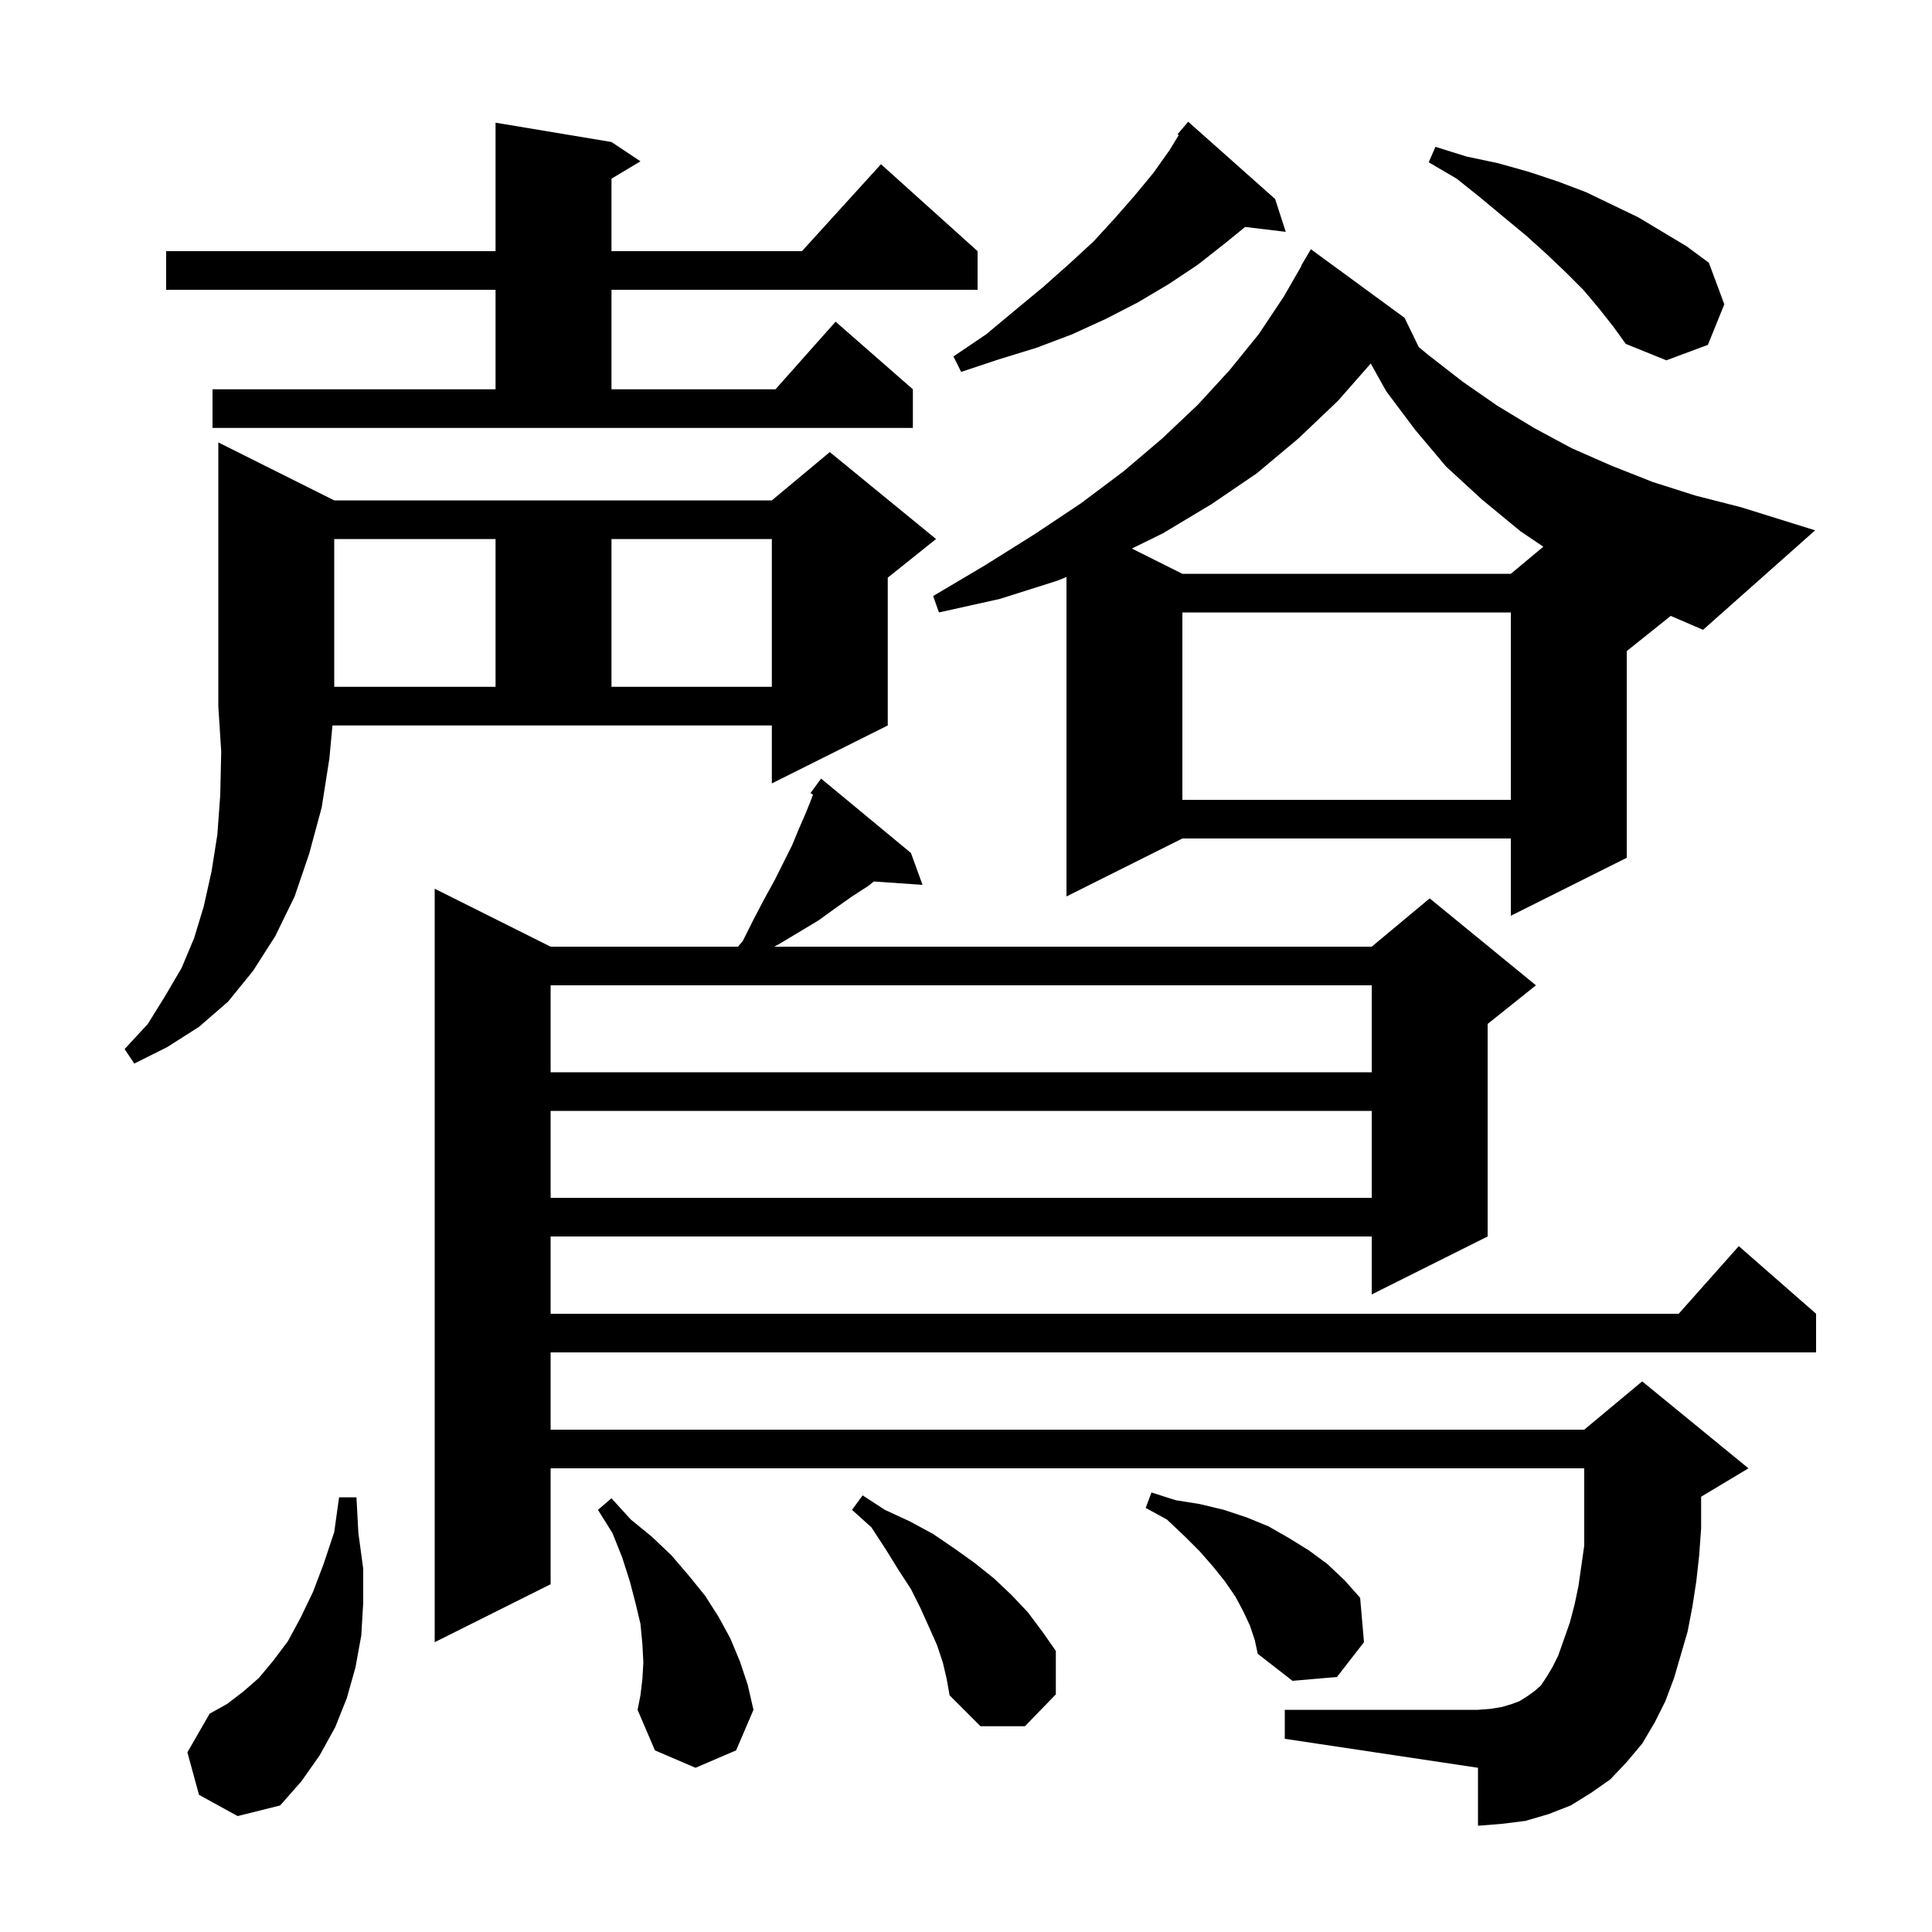<svg xmlns="http://www.w3.org/2000/svg" xmlns:xlink="http://www.w3.org/1999/xlink" version="1.1" baseProfile="full" viewBox="0 0 200 200" width="200" height="200"><g fill="currentColor"><path d="M 20.6 185.8 L 19.4 181.4 L 21.7 177.4 L 23.5 176.4 L 25.2 175.1 L 26.8 173.7 L 28.3 171.9 L 29.8 169.9 L 31.1 167.5 L 32.4 164.8 L 33.5 161.9 L 34.6 158.6 L 35.1 155.0 L 36.9 155.0 L 37.1 158.7 L 37.6 162.4 L 37.6 165.9 L 37.4 169.3 L 36.8 172.6 L 35.9 175.8 L 34.7 178.8 L 33.1 181.7 L 31.2 184.4 L 29.0 186.9 L 24.6 188.0 Z M 66.5 173.8 L 66.6 172.1 L 66.5 170.2 L 66.3 168.1 L 65.8 166.0 L 65.2 163.7 L 64.4 161.2 L 63.4 158.7 L 61.9 156.3 L 63.3 155.1 L 65.3 157.3 L 67.5 159.1 L 69.5 161.0 L 71.3 163.1 L 73.0 165.2 L 74.4 167.4 L 75.6 169.6 L 76.6 172.0 L 77.4 174.4 L 78.0 177.0 L 76.2 181.2 L 72.0 183.0 L 67.8 181.2 L 66.0 177.0 L 66.3 175.5 Z M 97.6 172.1 L 97.0 170.3 L 96.2 168.5 L 95.3 166.5 L 94.3 164.5 L 93.0 162.5 L 91.7 160.4 L 90.2 158.1 L 88.2 156.3 L 89.3 154.8 L 91.6 156.3 L 94.2 157.5 L 96.6 158.8 L 98.8 160.3 L 100.9 161.8 L 102.9 163.4 L 104.7 165.1 L 106.4 166.9 L 107.9 168.9 L 109.3 170.9 L 109.3 175.4 L 106.1 178.7 L 101.5 178.7 L 98.3 175.5 L 98.0 173.8 Z M 170.0 180.5 L 168.4 182.4 L 166.7 184.2 L 164.7 185.6 L 162.6 186.9 L 160.3 187.8 L 157.9 188.5 L 155.5 188.8 L 153.0 189.0 L 153.0 183.0 L 133.0 180.0 L 133.0 177.0 L 153.0 177.0 L 154.3 176.9 L 155.5 176.7 L 156.5 176.4 L 157.3 176.1 L 158.1 175.6 L 158.8 175.1 L 159.5 174.5 L 160.1 173.6 L 160.7 172.6 L 161.3 171.4 L 162.5 168.0 L 163.0 166.1 L 163.4 164.2 L 164.0 160.0 L 164.0 152.0 L 57.0 152.0 L 57.0 164.0 L 45.0 170.0 L 45.0 92.0 L 57.0 98.0 L 76.395 98.0 L 76.9 97.4 L 78.0 95.2 L 79.1 93.1 L 80.2 91.1 L 82.0 87.5 L 82.7 85.8 L 83.4 84.2 L 84.0 82.7 L 84.159 82.254 L 83.9 82.1 L 85.0 80.6 L 94.3 88.3 L 95.5 91.6 L 90.46 91.252 L 89.9 91.7 L 88.2 92.8 L 86.5 94.0 L 84.7 95.3 L 80.7 97.7 L 80.15 98.0 L 142.0 98.0 L 148.0 93.0 L 159.0 102.0 L 154.0 106.0 L 154.0 128.0 L 142.0 134.0 L 142.0 128.0 L 57.0 128.0 L 57.0 136.0 L 173.778 136.0 L 180.0 129.0 L 188.0 136.0 L 188.0 140.0 L 57.0 140.0 L 57.0 148.0 L 164.0 148.0 L 170.0 143.0 L 181.0 152.0 L 176.1 154.94 L 176.1 158.2 L 175.9 161.0 L 175.6 163.7 L 175.2 166.3 L 174.7 168.9 L 173.3 173.7 L 172.4 176.1 L 171.3 178.3 Z M 129.4 168.3 L 128.7 166.8 L 127.9 165.3 L 126.8 163.7 L 125.6 162.2 L 124.2 160.6 L 122.6 159.0 L 120.8 157.3 L 118.6 156.1 L 119.2 154.5 L 121.7 155.3 L 124.2 155.7 L 126.7 156.3 L 129.1 157.1 L 131.3 158.0 L 133.4 159.2 L 135.5 160.5 L 137.4 161.9 L 139.2 163.6 L 140.8 165.4 L 141.2 170.0 L 138.4 173.6 L 133.8 174.0 L 130.2 171.2 L 129.9 169.8 Z M 57.0 115.0 L 57.0 124.0 L 142.0 124.0 L 142.0 115.0 Z M 57.0 102.0 L 57.0 111.0 L 142.0 111.0 L 142.0 102.0 Z M 34.1 78.5 L 33.3 83.6 L 32.0 88.4 L 30.5 92.8 L 28.5 96.9 L 26.2 100.5 L 23.6 103.7 L 20.6 106.3 L 17.3 108.4 L 13.9 110.1 L 12.9 108.6 L 15.3 106.0 L 17.1 103.1 L 18.8 100.2 L 20.1 97.1 L 21.1 93.8 L 21.9 90.2 L 22.5 86.4 L 22.8 82.3 L 22.9 77.8 L 22.6 73.1 L 22.6 45.8 L 34.6 51.8 L 79.9 51.8 L 85.9 46.8 L 96.9 55.8 L 91.9 59.8 L 91.9 75.1 L 79.9 81.1 L 79.9 75.1 L 34.415 75.1 Z M 168.4 67.4 L 168.4 88.8 L 156.4 94.8 L 156.4 86.8 L 122.4 86.8 L 110.4 92.8 L 110.4 59.73 L 109.5 60.1 L 103.5 62.0 L 97.2 63.4 L 96.6 61.7 L 102.0 58.5 L 107.1 55.3 L 111.9 52.1 L 116.3 48.8 L 120.3 45.4 L 124.0 41.9 L 127.3 38.3 L 130.3 34.6 L 132.9 30.7 L 134.731 27.516 L 134.7 27.5 L 135.7 25.8 L 145.4 32.9 L 146.868 35.928 L 147.8 36.7 L 151.4 39.5 L 155.0 42.0 L 158.8 44.3 L 162.7 46.4 L 166.8 48.2 L 171.1 49.9 L 175.5 51.3 L 180.2 52.5 L 187.9 54.9 L 176.3 65.2 L 172.954 63.757 Z M 122.4 63.4 L 122.4 82.8 L 156.4 82.8 L 156.4 63.4 Z M 34.6 55.8 L 34.6 71.1 L 51.3 71.1 L 51.3 55.8 Z M 63.3 55.8 L 63.3 71.1 L 79.9 71.1 L 79.9 55.8 Z M 138.5 41.5 L 134.4 45.4 L 130.1 49.0 L 125.4 52.2 L 120.4 55.2 L 117.17 56.785 L 122.4 59.4 L 156.4 59.4 L 159.766 56.595 L 157.4 55.0 L 153.4 51.7 L 149.7 48.3 L 146.5 44.5 L 143.5 40.5 L 141.898 37.63 Z M 22.0 40.3 L 51.3 40.3 L 51.3 30.0 L 17.2 30.0 L 17.2 26.0 L 51.3 26.0 L 51.3 12.7 L 63.3 14.7 L 66.3 16.7 L 63.3 18.5 L 63.3 26.0 L 83.018 26.0 L 91.2 17.0 L 101.2 26.0 L 101.2 30.0 L 63.3 30.0 L 63.3 40.3 L 80.278 40.3 L 86.5 33.3 L 94.5 40.3 L 94.5 44.3 L 22.0 44.3 Z M 132.0 20.6 L 133.1 24.0 L 128.895 23.493 L 126.8 25.2 L 124.0 27.4 L 121.0 29.4 L 117.8 31.3 L 114.5 33.0 L 111.0 34.6 L 107.3 36.0 L 103.4 37.2 L 99.5 38.5 L 98.7 36.9 L 102.1 34.6 L 105.1 32.1 L 108.0 29.7 L 110.7 27.3 L 113.2 25.0 L 115.4 22.6 L 117.5 20.2 L 119.4 17.9 L 121.1 15.5 L 122.024 13.982 L 121.9 13.9 L 123.0 12.6 Z M 165.5 31.9 L 163.9 30.0 L 162.1 28.2 L 160.1 26.3 L 158.0 24.4 L 155.7 22.5 L 153.3 20.5 L 150.8 18.5 L 147.9 16.8 L 148.6 15.2 L 151.8 16.2 L 155.1 16.9 L 158.3 17.8 L 161.3 18.8 L 164.2 19.9 L 169.6 22.5 L 174.6 25.5 L 176.9 27.2 L 178.5 31.5 L 176.8 35.7 L 172.5 37.3 L 168.3 35.6 L 167.0 33.8 Z "/></g></svg>